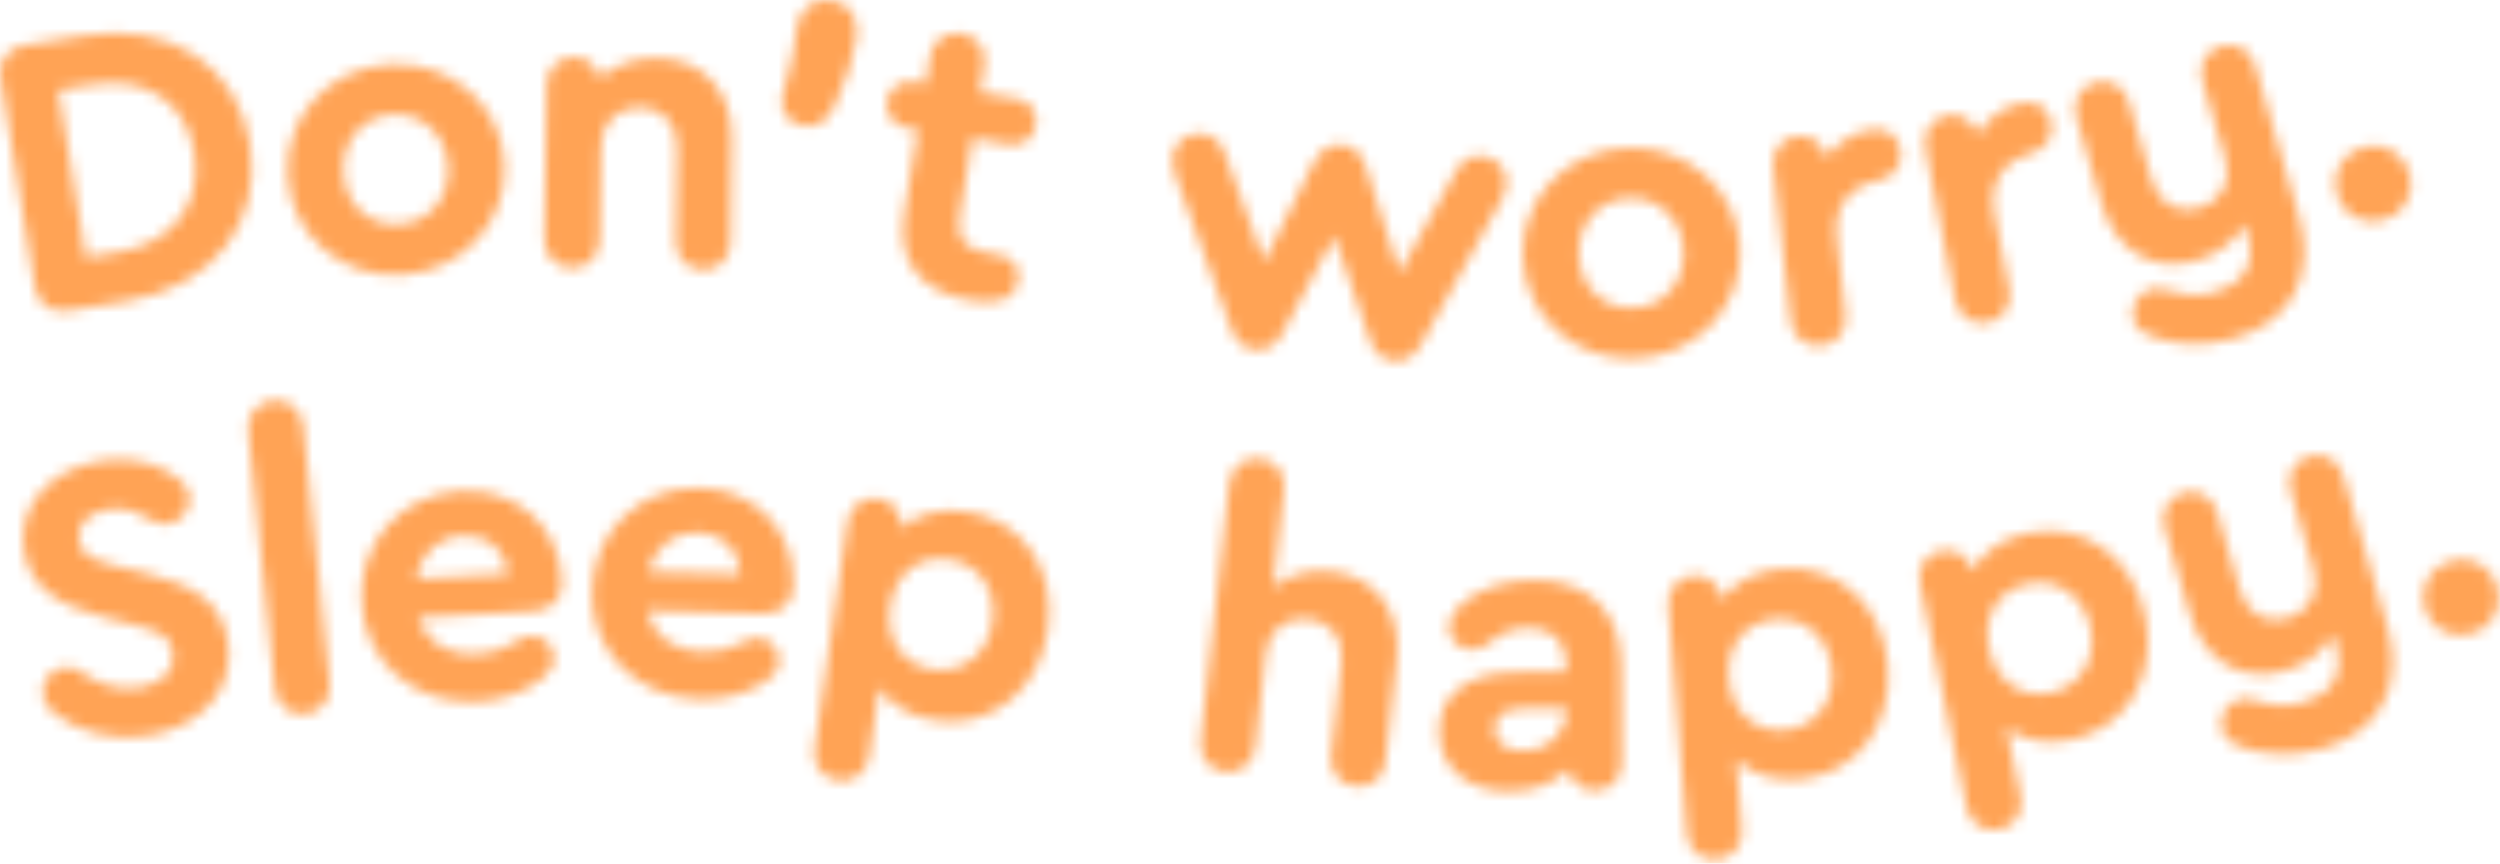 <?xml version="1.0" encoding="UTF-8"?>
<svg width="220px" height="76px" viewBox="0 0 220 76" version="1.1" xmlns="http://www.w3.org/2000/svg" xmlns:xlink="http://www.w3.org/1999/xlink">
    <!-- Generator: Sketch 52.5 (67469) - http://www.bohemiancoding.com/sketch -->
    <title>logo/claim_S</title>
    <desc>Created with Sketch.</desc>
    <defs>
        <path d="M5.142,7.928 L7.562,22.652 L10.439,22.183 C15.164,21.412 17.843,17.959 17.104,13.463 C16.365,8.968 12.886,6.664 8.019,7.459 L5.142,7.928 Z M22.006,12.663 C23.147,19.601 18.681,25.273 11.185,26.495 L5.927,27.353 C4.507,27.585 3.307,26.727 3.075,25.311 L0.038,6.835 C-0.195,5.419 0.666,4.225 2.087,3.993 L7.345,3.135 C14.947,1.894 20.866,5.726 22.006,12.663 Z M30.238,15.23 C30.41,18.022 32.475,19.909 35.135,19.745 C37.757,19.585 39.607,17.422 39.437,14.665 C39.265,11.873 37.16,9.917 34.537,10.079 C31.878,10.241 30.063,12.401 30.238,15.23 Z M44.395,14.326 C44.713,19.482 40.727,23.859 35.373,24.187 C30.054,24.514 25.633,20.688 25.312,15.496 C24.991,10.304 28.91,6.003 34.265,5.675 C39.583,5.348 44.076,9.169 44.395,14.326 Z M64.415,12.35 L64.289,21.316 C64.269,22.751 63.247,23.777 61.843,23.757 C60.475,23.738 59.446,22.648 59.465,21.249 L59.583,12.928 C59.611,10.884 58.299,9.467 56.32,9.439 C54.339,9.411 52.915,10.826 52.887,12.835 L52.769,21.156 C52.75,22.59 51.691,23.616 50.325,23.597 C48.92,23.577 47.891,22.487 47.91,21.088 L48.103,7.423 C48.123,6.024 49.181,4.999 50.549,5.017 C51.665,5.033 52.554,5.799 52.791,6.878 C54.067,5.748 55.841,5.091 57.82,5.119 C61.887,5.176 64.476,8.01 64.415,12.35 Z M68.789,8.741 C68.881,7.741 69.786,5.77 70.063,2.771 C70.231,0.949 71.381,-0.134 72.993,0.013 C74.643,0.165 75.576,1.403 75.411,3.189 C75.286,4.546 74.311,7.663 73.475,9.279 C72.688,10.756 72.032,11.201 70.777,11.085 C69.557,10.973 68.676,9.956 68.789,8.741 Z M89.616,24.693 C89.471,25.578 88.899,26.175 88.095,26.408 C87.373,26.581 86.563,26.631 85.532,26.463 C80.95,25.717 78.876,23.018 79.577,18.735 L80.779,11.408 L79.785,11.246 C78.612,11.056 77.863,10.062 78.055,8.894 C78.246,7.725 79.273,7.02 80.446,7.211 L81.44,7.373 L81.835,4.966 C82.062,3.586 83.224,2.721 84.645,2.953 C85.995,3.173 86.857,4.366 86.631,5.747 L86.236,8.154 L89.469,8.68 C90.641,8.87 91.355,9.859 91.163,11.027 C90.972,12.195 89.98,12.906 88.807,12.715 L85.575,12.189 L84.443,19.091 C84.124,21.037 84.92,21.967 87.159,22.331 C87.443,22.377 87.661,22.376 87.839,22.405 C89.118,22.614 89.807,23.526 89.616,24.693 Z M132.59,16.24 C132.559,16.634 132.455,17.021 132.244,17.4 L124.99,30.426 C124.445,31.355 123.613,31.829 122.68,31.754 C121.711,31.677 120.965,31.078 120.611,30.078 L117.417,20.792 L112.787,29.457 C112.243,30.385 111.447,30.862 110.478,30.784 C109.545,30.711 108.798,30.112 108.409,29.109 L103.318,15.102 C103.17,14.694 103.129,14.296 103.161,13.902 C103.264,12.615 104.387,11.66 105.679,11.763 C106.612,11.837 107.363,12.401 107.691,13.254 L111.245,23.001 L115.585,14.35 C116.183,13.209 117.02,12.664 118.061,12.747 C119.103,12.829 119.843,13.5 120.215,14.717 L123.158,23.983 L128.219,14.885 C128.681,14.095 129.51,13.656 130.443,13.731 C131.735,13.833 132.693,14.953 132.59,16.24 Z M138.951,22.503 C139.073,25.298 141.103,27.22 143.765,27.104 C146.39,26.99 148.279,24.861 148.159,22.102 C148.036,19.307 145.965,17.314 143.34,17.428 C140.679,17.545 138.826,19.672 138.951,22.503 Z M153.12,21.85 C153.347,27.01 149.283,31.316 143.924,31.55 C138.601,31.781 134.249,27.878 134.021,22.682 C133.793,17.486 137.788,13.254 143.147,13.021 C148.469,12.789 152.894,16.69 153.12,21.85 Z M167.265,13.33 C167.411,14.613 166.617,15.604 165.274,15.9 C162.718,16.368 161.334,18.22 161.641,20.929 L162.408,27.701 C162.57,29.127 161.649,30.278 160.29,30.43 C158.895,30.587 157.737,29.635 157.579,28.244 L156.041,14.665 C155.883,13.274 156.803,12.124 158.162,11.97 C159.415,11.83 160.486,12.648 160.735,13.884 C161.702,12.512 163.156,11.59 164.837,11.4 C166.125,11.256 167.116,12.011 167.265,13.33 Z M180.512,10.783 C180.76,12.05 180.048,13.102 178.734,13.503 C176.223,14.174 174.992,16.131 175.515,18.807 L176.825,25.496 C177.101,26.905 176.275,28.125 174.932,28.386 C173.554,28.654 172.323,27.796 172.054,26.422 L169.429,13.008 C169.16,11.634 169.985,10.415 171.328,10.154 C172.566,9.913 173.699,10.644 174.046,11.855 C174.9,10.41 176.275,9.376 177.937,9.053 C179.208,8.806 180.257,9.479 180.512,10.783 Z M198.436,5.733 L202.323,19.1 C203.845,24.335 201.531,28.364 196.587,29.791 C194.029,30.531 191.403,30.392 189.417,29.621 C188.517,29.358 187.965,28.882 187.755,28.159 C187.415,26.988 188.077,25.789 189.253,25.449 C189.668,25.329 190.089,25.357 190.708,25.551 C191.999,26 193.359,26.167 194.881,25.728 C197.129,25.08 198.581,23.502 197.799,20.816 L197.49,19.748 C196.654,21.258 195.185,22.392 193.283,22.941 C189.446,24.05 186.131,22.056 184.918,17.888 L182.704,10.275 C182.313,8.931 183.025,7.643 184.339,7.264 C185.653,6.884 186.946,7.594 187.337,8.937 L189.361,15.896 C189.941,17.894 191.611,18.869 193.513,18.319 C195.449,17.76 196.407,16.028 195.835,14.064 L193.802,7.071 C193.411,5.727 194.089,4.449 195.437,4.06 C196.752,3.681 198.045,4.389 198.436,5.733 Z M205.582,16.995 C205.125,15.223 206.144,13.406 208.027,12.926 C209.875,12.453 211.611,13.564 212.067,15.335 C212.533,17.142 211.541,18.915 209.692,19.387 C207.809,19.87 206.048,18.801 205.582,16.995 Z M4.978,62.927 C4.31,62.462 3.885,61.917 3.765,61.247 C3.575,59.969 4.452,58.94 5.587,58.739 C6.012,58.664 6.497,58.724 6.908,58.979 C8.042,59.799 9.96,60.918 12.334,60.499 C14.427,60.129 15.491,58.921 15.208,57.332 C14.969,55.99 14.053,55.568 11.715,54.961 L8.997,54.276 C4.973,53.237 2.665,51.568 2.131,48.566 C1.434,44.646 4.289,41.372 8.719,40.59 C12.229,39.97 14.575,41.232 15.769,42.186 C16.358,42.629 16.595,43.134 16.677,43.593 C16.891,44.794 15.954,45.907 14.856,46.1 C14.43,46.176 13.944,46.115 13.456,45.837 C12.348,45.159 11.14,44.534 9.473,44.828 C7.771,45.129 6.712,46.154 6.969,47.602 C7.177,48.768 7.915,49.22 10.176,49.804 L13.042,50.501 C17.25,51.543 19.468,53.118 20.033,56.298 C20.799,60.607 17.768,63.911 13.089,64.737 C10.324,65.225 7.055,64.527 4.978,62.927 Z M24.189,60.637 L21.847,37.943 C21.703,36.551 22.631,35.374 24.028,35.231 C25.389,35.092 26.538,36.056 26.682,37.447 L29.024,60.141 C29.168,61.532 28.239,62.709 26.879,62.849 C25.483,62.992 24.333,62.028 24.189,60.637 Z M36.615,50.934 L44.703,50.5 C44.517,48.39 42.928,47.003 40.663,47.125 C38.542,47.239 37.036,48.72 36.615,50.934 Z M49.457,51.07 L49.463,51.179 C49.545,52.682 48.518,53.708 46.936,53.792 L36.799,54.337 C37.495,56.526 39.361,57.72 41.987,57.579 C43.279,57.51 44.591,57.08 45.632,56.341 C45.98,56.107 46.299,55.982 46.657,55.963 C47.772,55.903 48.679,56.681 48.739,57.792 C48.781,58.579 48.453,59.171 47.622,59.791 C46.062,60.952 44.152,61.63 42.067,61.741 C36.459,62.043 32.109,58.29 31.823,52.988 C31.538,47.723 35.311,43.497 40.559,43.214 C45.413,42.955 49.197,46.271 49.457,51.07 Z M57.036,50.323 L65.134,50.541 C65.119,48.423 63.648,46.913 61.38,46.851 C59.257,46.794 57.635,48.15 57.036,50.323 Z M69.826,51.493 L69.824,51.6 C69.783,53.106 68.677,54.046 67.093,54.002 L56.944,53.729 C57.459,55.968 59.224,57.308 61.851,57.379 C63.147,57.413 64.489,57.09 65.587,56.438 C65.952,56.233 66.279,56.134 66.639,56.143 C67.755,56.174 68.597,57.021 68.566,58.133 C68.545,58.922 68.169,59.486 67.29,60.036 C65.641,61.069 63.682,61.59 61.595,61.534 C55.98,61.383 51.949,57.292 52.094,51.984 C52.237,46.713 56.34,42.805 61.594,42.945 C66.453,43.076 69.957,46.688 69.826,51.493 Z M87.337,54.741 C87.751,51.901 86.157,49.604 83.485,49.218 C80.813,48.833 78.747,50.528 78.329,53.403 C77.91,56.278 79.438,58.528 82.075,58.909 C84.711,59.29 86.929,57.545 87.337,54.741 Z M92.223,55.411 C91.448,60.734 87.282,64.119 82.33,63.404 C80.121,63.085 78.382,62.036 77.367,60.512 L76.479,66.618 C76.276,68.003 75.095,68.882 73.741,68.687 C72.351,68.485 71.467,67.307 71.669,65.923 L74.583,45.903 C74.779,44.554 75.962,43.675 77.316,43.87 C78.599,44.055 79.421,45.152 79.301,46.476 C80.718,45.231 82.725,44.688 85.005,45.017 C89.957,45.733 92.997,50.086 92.223,55.411 Z M122.915,58.096 L121.922,67.008 C121.764,68.434 120.647,69.358 119.251,69.204 C117.892,69.053 116.973,67.869 117.128,66.479 L118.045,58.243 C118.275,56.176 117.101,54.675 115.133,54.457 C113.165,54.24 111.615,55.476 111.389,57.508 L110.472,65.743 C110.314,67.17 109.161,68.089 107.801,67.939 C106.407,67.785 105.489,66.6 105.642,65.21 L108.165,42.536 C108.321,41.145 109.477,40.191 110.872,40.345 C112.232,40.496 113.155,41.643 112.996,43.07 L112.04,51.662 C113.391,50.584 115.152,50.056 117.121,50.274 C121.092,50.712 123.39,53.818 122.915,58.096 Z M137.82,62.554 L137.819,62.339 L134.003,62.356 C132.383,62.362 131.522,62.976 131.527,64.16 C131.533,65.344 132.508,66.093 134.092,66.086 C136.215,66.076 137.829,64.562 137.82,62.554 Z M142.662,58.624 L142.699,67.16 C142.706,68.559 141.702,69.566 140.371,69.573 C139.183,69.578 138.243,68.793 138.023,67.718 C136.732,68.943 134.936,69.632 132.812,69.641 C129.14,69.658 126.647,67.517 126.633,64.361 C126.619,61.169 129.165,59.185 133.342,59.167 L137.805,59.148 L137.801,58.358 C137.793,56.385 136.6,55.243 134.44,55.252 C133.181,55.258 132.067,55.693 131.026,56.594 C130.453,57.027 130.056,57.172 129.589,57.175 C128.402,57.179 127.497,56.287 127.493,55.211 C127.489,54.529 127.847,53.883 128.492,53.27 C129.997,51.865 132.334,51.066 134.925,51.054 C139.821,51.033 142.641,53.782 142.662,58.624 Z M161.216,59.02 C160.983,56.16 158.915,54.277 156.225,54.494 C153.533,54.712 151.9,56.823 152.135,59.719 C152.372,62.614 154.365,64.468 157.02,64.254 C159.675,64.039 161.447,61.844 161.216,59.02 Z M166.129,58.587 C166.567,63.949 163.263,68.175 158.275,68.578 C156.051,68.758 154.121,68.123 152.79,66.863 L153.291,73.012 C153.405,74.407 152.449,75.528 151.085,75.638 C149.686,75.751 148.561,74.798 148.447,73.404 L146.804,53.241 C146.693,51.882 147.649,50.762 149.013,50.651 C150.305,50.546 151.353,51.433 151.533,52.751 C152.635,51.222 154.471,50.245 156.767,50.06 C161.753,49.657 165.692,53.224 166.129,58.587 Z M183.962,55.26 C183.377,52.451 181.092,50.835 178.449,51.381 C175.805,51.927 174.445,54.224 175.038,57.068 C175.63,59.913 177.836,61.508 180.445,60.969 C183.053,60.43 184.54,58.034 183.962,55.26 Z M188.783,54.226 C189.881,59.495 187.125,64.093 182.225,65.106 C180.04,65.557 178.047,65.164 176.57,64.077 L177.827,70.118 C178.113,71.487 177.303,72.717 175.963,72.994 C174.589,73.278 173.354,72.471 173.07,71.101 L168.945,51.294 C168.667,49.96 169.478,48.73 170.818,48.453 C172.085,48.191 173.235,48.942 173.576,50.227 C174.482,48.575 176.182,47.381 178.437,46.915 C183.337,45.902 187.687,48.959 188.783,54.226 Z M206.191,41.82 L210.099,55.181 C211.63,60.416 209.321,64.448 204.379,65.882 C201.821,66.624 199.195,66.49 197.208,65.722 C196.307,65.461 195.755,64.986 195.545,64.263 C195.201,63.092 195.863,61.892 197.038,61.55 C197.453,61.43 197.873,61.457 198.492,61.651 C199.785,62.097 201.145,62.263 202.667,61.822 C204.913,61.17 206.363,59.59 205.577,56.905 L205.266,55.837 C204.433,57.349 202.965,58.485 201.065,59.037 C197.228,60.149 193.909,58.162 192.691,53.995 L190.466,46.385 C190.074,45.042 190.783,43.752 192.097,43.371 C193.411,42.989 194.705,43.697 195.099,45.04 L197.131,51.996 C197.715,53.994 199.387,54.965 201.288,54.414 C203.223,53.852 204.179,52.118 203.604,50.155 L201.561,43.164 C201.168,41.821 201.844,40.542 203.191,40.151 C204.505,39.77 205.799,40.477 206.191,41.82 Z M213.297,53.293 C212.899,51.507 213.976,49.726 215.874,49.305 C217.737,48.894 219.435,50.061 219.833,51.846 C220.239,53.668 219.188,55.407 217.326,55.818 C215.428,56.239 213.703,55.114 213.297,53.293 Z" id="path-1"></path>
    </defs>
    <g id="Components-Mobile" stroke="none" stroke-width="1" fill="none" fill-rule="evenodd">
        <g id="About_Us_Story_Mobile" transform="translate(-50, -100)">
            <g id="logo/claim_S" transform="translate(50, 100)">
                <g id="Emma_Visual_Jingle_Narrow">
                    <mask id="mask-2" fill="white">
                        <use xlink:href="#path-1"></use>
                    </mask>
                    <g id="Fill-1"></g>
                    <g id="helper/color/orange" mask="url(#mask-2)" fill="#FFA355" fill-rule="nonzero">
                        <rect id="Rectangle" x="0" y="0" width="220" height="78"></rect>
                    </g>
                </g>
            </g>
        </g>
    </g>
</svg>